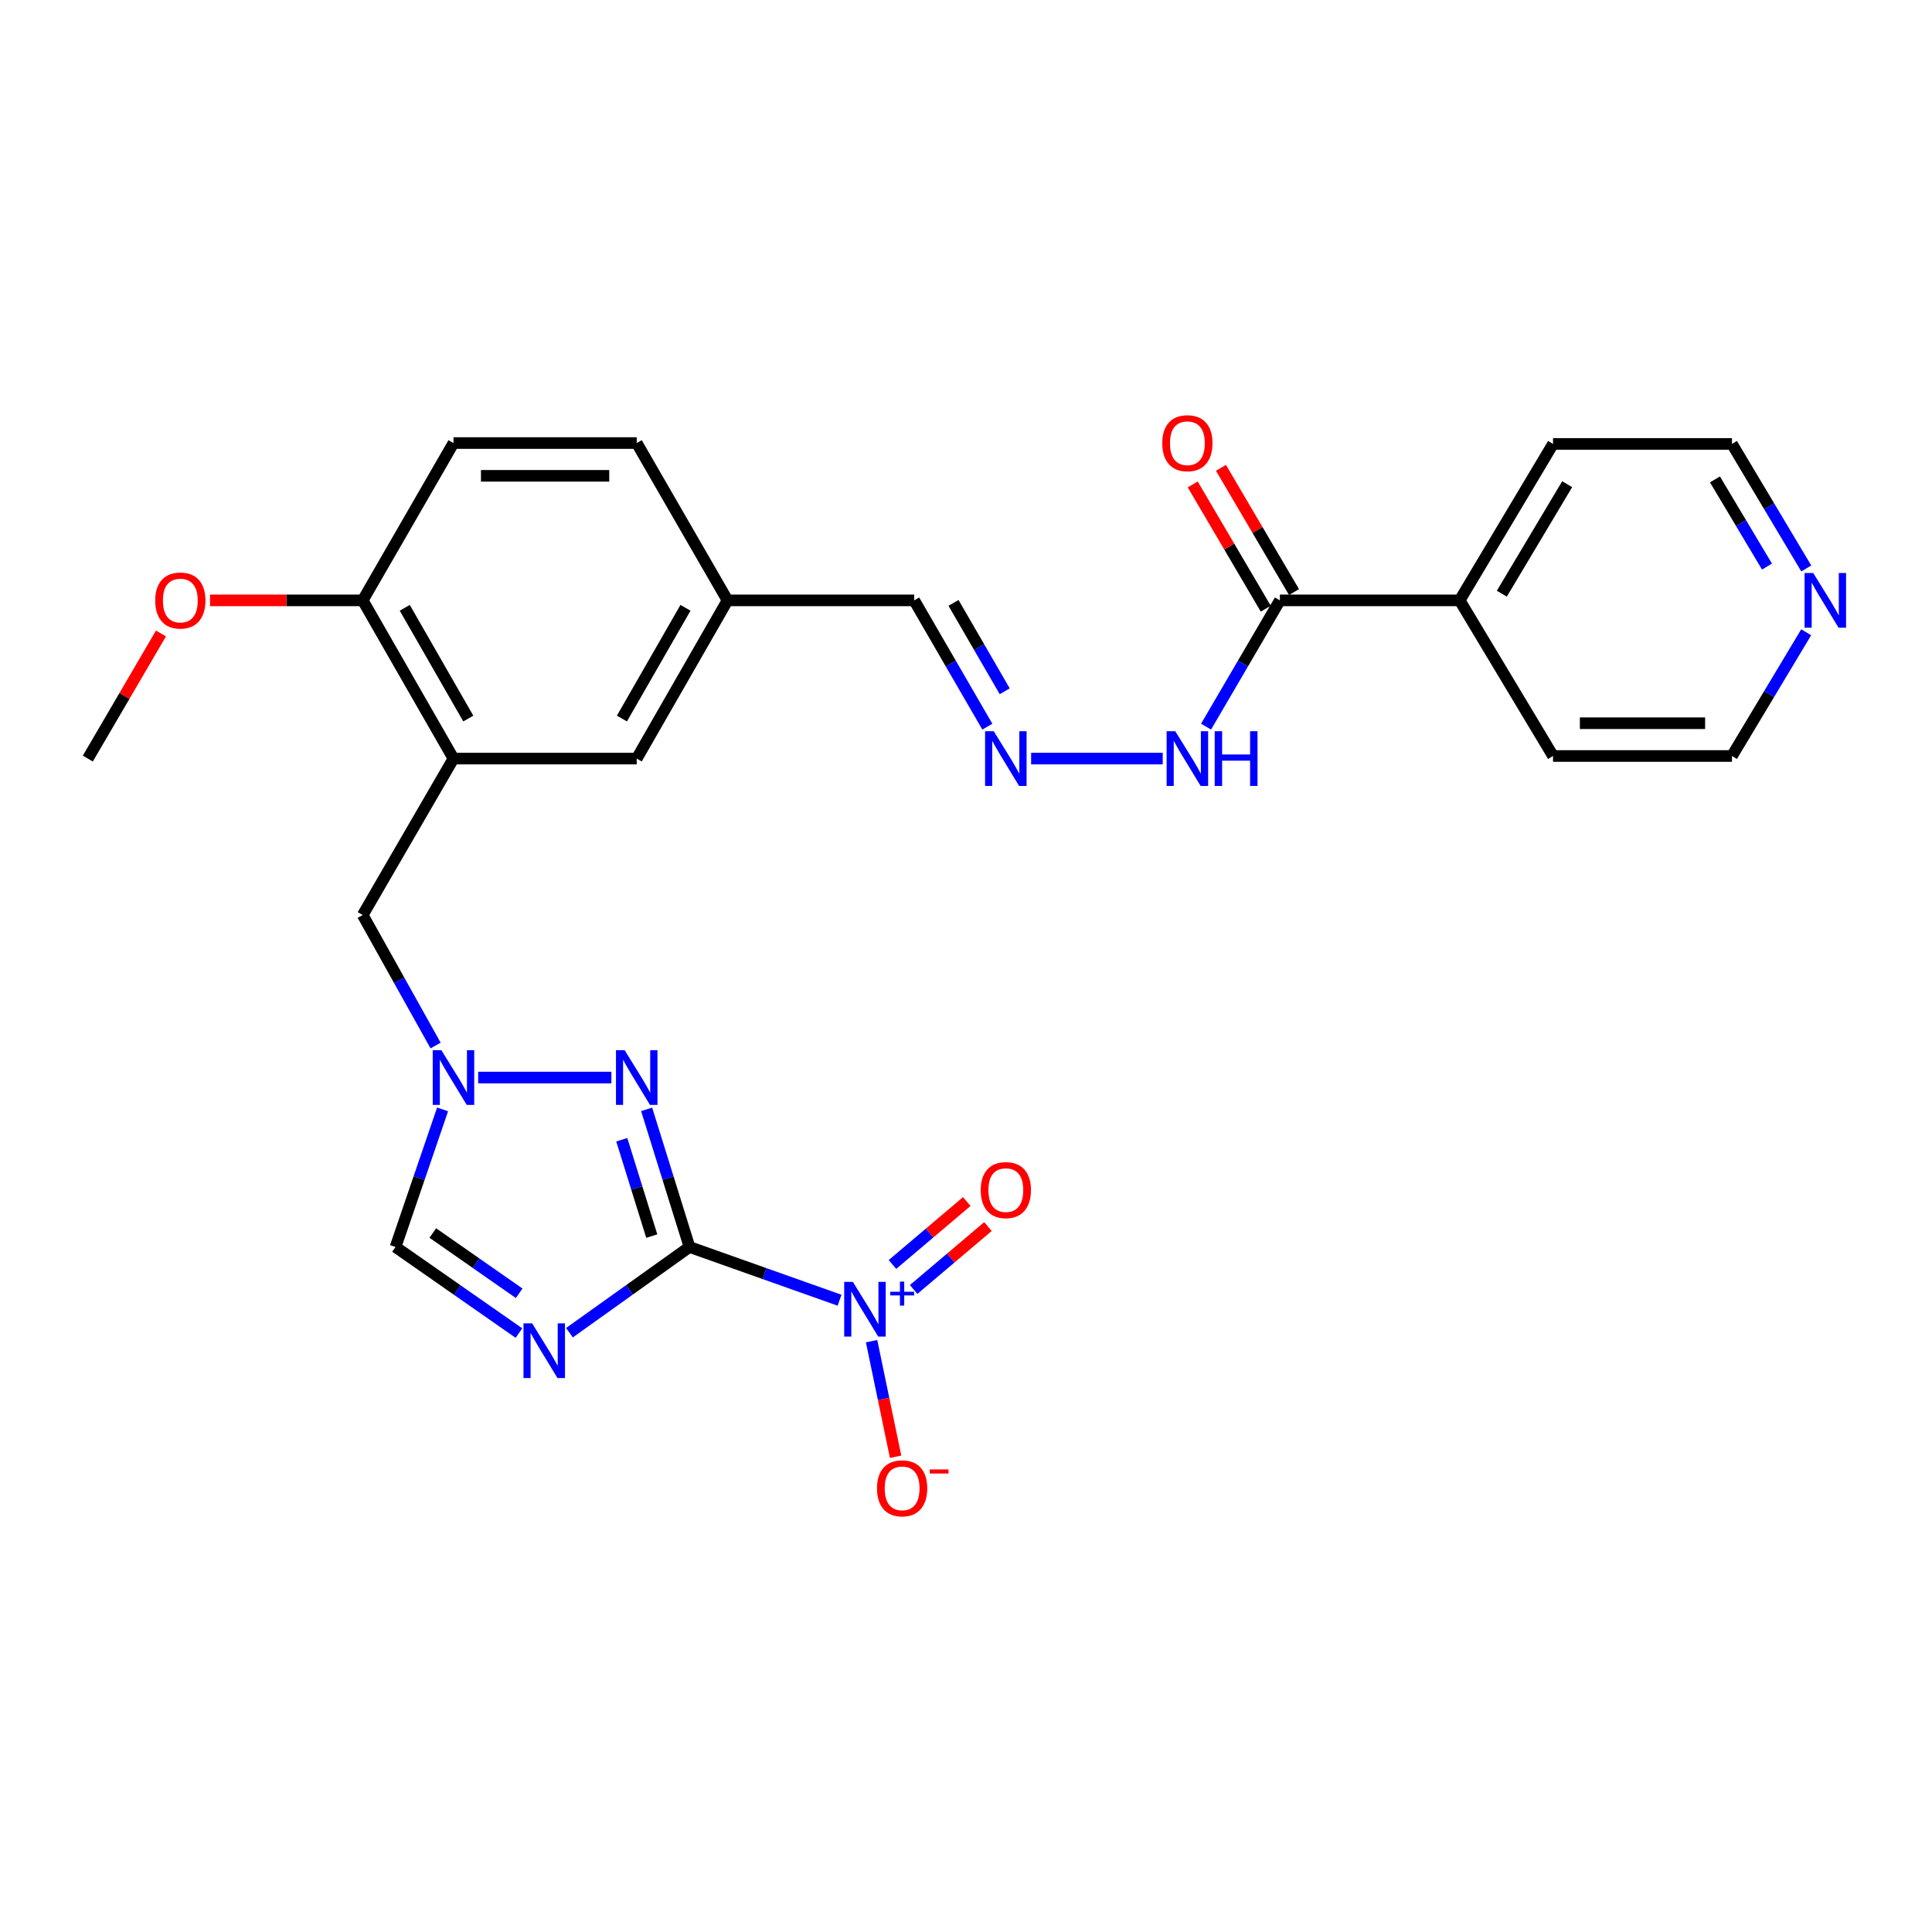 <?xml version='1.0' encoding='iso-8859-1'?>
<svg version='1.1' baseProfile='full'
              xmlns='http://www.w3.org/2000/svg'
                      xmlns:rdkit='http://www.rdkit.org/xml'
                      xmlns:xlink='http://www.w3.org/1999/xlink'
                  xml:space='preserve'
width='1000px' height='1000px' viewBox='0 0 1000 1000'>
<!-- END OF HEADER -->
<rect style='opacity:1.0;fill:#FFFFFF;stroke:none' width='1000' height='1000' x='0' y='0'> </rect>
<path class='bond-0' d='M 356.879,645.438 L 325.811,667.623' style='fill:none;fill-rule:evenodd;stroke:#000000;stroke-width:6px;stroke-linecap:butt;stroke-linejoin:miter;stroke-opacity:1' />
<path class='bond-0' d='M 325.811,667.623 L 294.744,689.808' style='fill:none;fill-rule:evenodd;stroke:#0000FF;stroke-width:6px;stroke-linecap:butt;stroke-linejoin:miter;stroke-opacity:1' />
<path class='bond-1' d='M 356.879,645.438 L 395.713,659.216' style='fill:none;fill-rule:evenodd;stroke:#000000;stroke-width:6px;stroke-linecap:butt;stroke-linejoin:miter;stroke-opacity:1' />
<path class='bond-1' d='M 395.713,659.216 L 434.548,672.993' style='fill:none;fill-rule:evenodd;stroke:#0000FF;stroke-width:6px;stroke-linecap:butt;stroke-linejoin:miter;stroke-opacity:1' />
<path class='bond-2' d='M 356.879,645.438 L 345.786,609.816' style='fill:none;fill-rule:evenodd;stroke:#000000;stroke-width:6px;stroke-linecap:butt;stroke-linejoin:miter;stroke-opacity:1' />
<path class='bond-2' d='M 345.786,609.816 L 334.693,574.195' style='fill:none;fill-rule:evenodd;stroke:#0000FF;stroke-width:6px;stroke-linecap:butt;stroke-linejoin:miter;stroke-opacity:1' />
<path class='bond-2' d='M 337.355,639.795 L 329.59,614.86' style='fill:none;fill-rule:evenodd;stroke:#000000;stroke-width:6px;stroke-linecap:butt;stroke-linejoin:miter;stroke-opacity:1' />
<path class='bond-2' d='M 329.59,614.86 L 321.825,589.925' style='fill:none;fill-rule:evenodd;stroke:#0000FF;stroke-width:6px;stroke-linecap:butt;stroke-linejoin:miter;stroke-opacity:1' />
<path class='bond-4' d='M 268.608,689.998 L 236.669,667.718' style='fill:none;fill-rule:evenodd;stroke:#0000FF;stroke-width:6px;stroke-linecap:butt;stroke-linejoin:miter;stroke-opacity:1' />
<path class='bond-4' d='M 236.669,667.718 L 204.729,645.438' style='fill:none;fill-rule:evenodd;stroke:#000000;stroke-width:6px;stroke-linecap:butt;stroke-linejoin:miter;stroke-opacity:1' />
<path class='bond-4' d='M 268.731,669.401 L 246.374,653.805' style='fill:none;fill-rule:evenodd;stroke:#0000FF;stroke-width:6px;stroke-linecap:butt;stroke-linejoin:miter;stroke-opacity:1' />
<path class='bond-4' d='M 246.374,653.805 L 224.016,638.209' style='fill:none;fill-rule:evenodd;stroke:#000000;stroke-width:6px;stroke-linecap:butt;stroke-linejoin:miter;stroke-opacity:1' />
<path class='bond-8' d='M 451.131,694.183 L 457.346,724.099' style='fill:none;fill-rule:evenodd;stroke:#0000FF;stroke-width:6px;stroke-linecap:butt;stroke-linejoin:miter;stroke-opacity:1' />
<path class='bond-8' d='M 457.346,724.099 L 463.562,754.014' style='fill:none;fill-rule:evenodd;stroke:#FF0000;stroke-width:6px;stroke-linecap:butt;stroke-linejoin:miter;stroke-opacity:1' />
<path class='bond-10' d='M 472.898,667.434 L 492.128,651.151' style='fill:none;fill-rule:evenodd;stroke:#0000FF;stroke-width:6px;stroke-linecap:butt;stroke-linejoin:miter;stroke-opacity:1' />
<path class='bond-10' d='M 492.128,651.151 L 511.358,634.869' style='fill:none;fill-rule:evenodd;stroke:#FF0000;stroke-width:6px;stroke-linecap:butt;stroke-linejoin:miter;stroke-opacity:1' />
<path class='bond-10' d='M 461.937,654.488 L 481.167,638.205' style='fill:none;fill-rule:evenodd;stroke:#0000FF;stroke-width:6px;stroke-linecap:butt;stroke-linejoin:miter;stroke-opacity:1' />
<path class='bond-10' d='M 481.167,638.205 L 500.396,621.923' style='fill:none;fill-rule:evenodd;stroke:#FF0000;stroke-width:6px;stroke-linecap:butt;stroke-linejoin:miter;stroke-opacity:1' />
<path class='bond-3' d='M 316.457,557.739 L 247.499,557.739' style='fill:none;fill-rule:evenodd;stroke:#0000FF;stroke-width:6px;stroke-linecap:butt;stroke-linejoin:miter;stroke-opacity:1' />
<path class='bond-7' d='M 225.465,541.17 L 206.606,507.395' style='fill:none;fill-rule:evenodd;stroke:#0000FF;stroke-width:6px;stroke-linecap:butt;stroke-linejoin:miter;stroke-opacity:1' />
<path class='bond-7' d='M 206.606,507.395 L 187.747,473.62' style='fill:none;fill-rule:evenodd;stroke:#000000;stroke-width:6px;stroke-linecap:butt;stroke-linejoin:miter;stroke-opacity:1' />
<path class='bond-27' d='M 229.082,574.216 L 216.905,609.827' style='fill:none;fill-rule:evenodd;stroke:#0000FF;stroke-width:6px;stroke-linecap:butt;stroke-linejoin:miter;stroke-opacity:1' />
<path class='bond-27' d='M 216.905,609.827 L 204.729,645.438' style='fill:none;fill-rule:evenodd;stroke:#000000;stroke-width:6px;stroke-linecap:butt;stroke-linejoin:miter;stroke-opacity:1' />
<path class='bond-5' d='M 234.716,392.64 L 187.747,473.62' style='fill:none;fill-rule:evenodd;stroke:#000000;stroke-width:6px;stroke-linecap:butt;stroke-linejoin:miter;stroke-opacity:1' />
<path class='bond-11' d='M 234.716,392.64 L 187.747,310.755' style='fill:none;fill-rule:evenodd;stroke:#000000;stroke-width:6px;stroke-linecap:butt;stroke-linejoin:miter;stroke-opacity:1' />
<path class='bond-11' d='M 242.385,371.917 L 209.507,314.598' style='fill:none;fill-rule:evenodd;stroke:#000000;stroke-width:6px;stroke-linecap:butt;stroke-linejoin:miter;stroke-opacity:1' />
<path class='bond-12' d='M 234.716,392.64 L 329.568,392.64' style='fill:none;fill-rule:evenodd;stroke:#000000;stroke-width:6px;stroke-linecap:butt;stroke-linejoin:miter;stroke-opacity:1' />
<path class='bond-6' d='M 662.469,310.755 L 643.361,343.432' style='fill:none;fill-rule:evenodd;stroke:#000000;stroke-width:6px;stroke-linecap:butt;stroke-linejoin:miter;stroke-opacity:1' />
<path class='bond-6' d='M 643.361,343.432 L 624.253,376.109' style='fill:none;fill-rule:evenodd;stroke:#0000FF;stroke-width:6px;stroke-linecap:butt;stroke-linejoin:miter;stroke-opacity:1' />
<path class='bond-14' d='M 669.781,306.456 L 650.873,274.301' style='fill:none;fill-rule:evenodd;stroke:#000000;stroke-width:6px;stroke-linecap:butt;stroke-linejoin:miter;stroke-opacity:1' />
<path class='bond-14' d='M 650.873,274.301 L 631.965,242.146' style='fill:none;fill-rule:evenodd;stroke:#FF0000;stroke-width:6px;stroke-linecap:butt;stroke-linejoin:miter;stroke-opacity:1' />
<path class='bond-14' d='M 655.158,315.055 L 636.25,282.899' style='fill:none;fill-rule:evenodd;stroke:#000000;stroke-width:6px;stroke-linecap:butt;stroke-linejoin:miter;stroke-opacity:1' />
<path class='bond-14' d='M 636.25,282.899 L 617.343,250.744' style='fill:none;fill-rule:evenodd;stroke:#FF0000;stroke-width:6px;stroke-linecap:butt;stroke-linejoin:miter;stroke-opacity:1' />
<path class='bond-16' d='M 662.469,310.755 L 755.522,310.755' style='fill:none;fill-rule:evenodd;stroke:#000000;stroke-width:6px;stroke-linecap:butt;stroke-linejoin:miter;stroke-opacity:1' />
<path class='bond-9' d='M 511.046,376.114 L 492.113,343.435' style='fill:none;fill-rule:evenodd;stroke:#0000FF;stroke-width:6px;stroke-linecap:butt;stroke-linejoin:miter;stroke-opacity:1' />
<path class='bond-9' d='M 492.113,343.435 L 473.18,310.755' style='fill:none;fill-rule:evenodd;stroke:#000000;stroke-width:6px;stroke-linecap:butt;stroke-linejoin:miter;stroke-opacity:1' />
<path class='bond-9' d='M 520.044,357.807 L 506.79,334.931' style='fill:none;fill-rule:evenodd;stroke:#0000FF;stroke-width:6px;stroke-linecap:butt;stroke-linejoin:miter;stroke-opacity:1' />
<path class='bond-9' d='M 506.79,334.931 L 493.537,312.056' style='fill:none;fill-rule:evenodd;stroke:#000000;stroke-width:6px;stroke-linecap:butt;stroke-linejoin:miter;stroke-opacity:1' />
<path class='bond-13' d='M 533.709,392.64 L 601.824,392.64' style='fill:none;fill-rule:evenodd;stroke:#0000FF;stroke-width:6px;stroke-linecap:butt;stroke-linejoin:miter;stroke-opacity:1' />
<path class='bond-17' d='M 187.747,310.755 L 234.716,229.323' style='fill:none;fill-rule:evenodd;stroke:#000000;stroke-width:6px;stroke-linecap:butt;stroke-linejoin:miter;stroke-opacity:1' />
<path class='bond-21' d='M 187.747,310.755 L 148.222,310.755' style='fill:none;fill-rule:evenodd;stroke:#000000;stroke-width:6px;stroke-linecap:butt;stroke-linejoin:miter;stroke-opacity:1' />
<path class='bond-21' d='M 148.222,310.755 L 108.698,310.755' style='fill:none;fill-rule:evenodd;stroke:#FF0000;stroke-width:6px;stroke-linecap:butt;stroke-linejoin:miter;stroke-opacity:1' />
<path class='bond-19' d='M 329.568,392.64 L 376.565,310.755' style='fill:none;fill-rule:evenodd;stroke:#000000;stroke-width:6px;stroke-linecap:butt;stroke-linejoin:miter;stroke-opacity:1' />
<path class='bond-19' d='M 321.905,371.914 L 354.804,314.594' style='fill:none;fill-rule:evenodd;stroke:#000000;stroke-width:6px;stroke-linecap:butt;stroke-linejoin:miter;stroke-opacity:1' />
<path class='bond-15' d='M 934.926,294.238 L 915.691,262.007' style='fill:none;fill-rule:evenodd;stroke:#0000FF;stroke-width:6px;stroke-linecap:butt;stroke-linejoin:miter;stroke-opacity:1' />
<path class='bond-15' d='M 915.691,262.007 L 896.457,229.775' style='fill:none;fill-rule:evenodd;stroke:#000000;stroke-width:6px;stroke-linecap:butt;stroke-linejoin:miter;stroke-opacity:1' />
<path class='bond-15' d='M 914.589,293.261 L 901.125,270.699' style='fill:none;fill-rule:evenodd;stroke:#0000FF;stroke-width:6px;stroke-linecap:butt;stroke-linejoin:miter;stroke-opacity:1' />
<path class='bond-15' d='M 901.125,270.699 L 887.661,248.137' style='fill:none;fill-rule:evenodd;stroke:#000000;stroke-width:6px;stroke-linecap:butt;stroke-linejoin:miter;stroke-opacity:1' />
<path class='bond-29' d='M 934.878,327.264 L 915.668,359.283' style='fill:none;fill-rule:evenodd;stroke:#0000FF;stroke-width:6px;stroke-linecap:butt;stroke-linejoin:miter;stroke-opacity:1' />
<path class='bond-29' d='M 915.668,359.283 L 896.457,391.302' style='fill:none;fill-rule:evenodd;stroke:#000000;stroke-width:6px;stroke-linecap:butt;stroke-linejoin:miter;stroke-opacity:1' />
<path class='bond-24' d='M 755.522,310.755 L 803.848,391.302' style='fill:none;fill-rule:evenodd;stroke:#000000;stroke-width:6px;stroke-linecap:butt;stroke-linejoin:miter;stroke-opacity:1' />
<path class='bond-25' d='M 755.522,310.755 L 803.848,229.775' style='fill:none;fill-rule:evenodd;stroke:#000000;stroke-width:6px;stroke-linecap:butt;stroke-linejoin:miter;stroke-opacity:1' />
<path class='bond-25' d='M 777.337,307.301 L 811.165,250.615' style='fill:none;fill-rule:evenodd;stroke:#000000;stroke-width:6px;stroke-linecap:butt;stroke-linejoin:miter;stroke-opacity:1' />
<path class='bond-28' d='M 234.716,229.323 L 329.568,229.323' style='fill:none;fill-rule:evenodd;stroke:#000000;stroke-width:6px;stroke-linecap:butt;stroke-linejoin:miter;stroke-opacity:1' />
<path class='bond-28' d='M 248.944,246.286 L 315.34,246.286' style='fill:none;fill-rule:evenodd;stroke:#000000;stroke-width:6px;stroke-linecap:butt;stroke-linejoin:miter;stroke-opacity:1' />
<path class='bond-18' d='M 473.18,310.755 L 376.565,310.755' style='fill:none;fill-rule:evenodd;stroke:#000000;stroke-width:6px;stroke-linecap:butt;stroke-linejoin:miter;stroke-opacity:1' />
<path class='bond-20' d='M 376.565,310.755 L 329.568,229.323' style='fill:none;fill-rule:evenodd;stroke:#000000;stroke-width:6px;stroke-linecap:butt;stroke-linejoin:miter;stroke-opacity:1' />
<path class='bond-26' d='M 83.32,327.887 L 64.387,360.264' style='fill:none;fill-rule:evenodd;stroke:#FF0000;stroke-width:6px;stroke-linecap:butt;stroke-linejoin:miter;stroke-opacity:1' />
<path class='bond-26' d='M 64.387,360.264 L 45.455,392.64' style='fill:none;fill-rule:evenodd;stroke:#000000;stroke-width:6px;stroke-linecap:butt;stroke-linejoin:miter;stroke-opacity:1' />
<path class='bond-22' d='M 896.457,391.302 L 803.848,391.302' style='fill:none;fill-rule:evenodd;stroke:#000000;stroke-width:6px;stroke-linecap:butt;stroke-linejoin:miter;stroke-opacity:1' />
<path class='bond-22' d='M 882.565,374.339 L 817.739,374.339' style='fill:none;fill-rule:evenodd;stroke:#000000;stroke-width:6px;stroke-linecap:butt;stroke-linejoin:miter;stroke-opacity:1' />
<path class='bond-23' d='M 896.457,229.775 L 803.848,229.775' style='fill:none;fill-rule:evenodd;stroke:#000000;stroke-width:6px;stroke-linecap:butt;stroke-linejoin:miter;stroke-opacity:1' />
<path  class='atom-1' d='M 275.434 684.966
L 284.714 699.966
Q 285.634 701.446, 287.114 704.126
Q 288.594 706.806, 288.674 706.966
L 288.674 684.966
L 292.434 684.966
L 292.434 713.286
L 288.554 713.286
L 278.594 696.886
Q 277.434 694.966, 276.194 692.766
Q 274.994 690.566, 274.634 689.886
L 274.634 713.286
L 270.954 713.286
L 270.954 684.966
L 275.434 684.966
' fill='#0000FF'/>
<path  class='atom-2' d='M 441.437 663.498
L 450.717 678.498
Q 451.637 679.978, 453.117 682.658
Q 454.597 685.338, 454.677 685.498
L 454.677 663.498
L 458.437 663.498
L 458.437 691.818
L 454.557 691.818
L 444.597 675.418
Q 443.437 673.498, 442.197 671.298
Q 440.997 669.098, 440.637 668.418
L 440.637 691.818
L 436.957 691.818
L 436.957 663.498
L 441.437 663.498
' fill='#0000FF'/>
<path  class='atom-2' d='M 460.813 668.603
L 465.803 668.603
L 465.803 663.35
L 468.021 663.35
L 468.021 668.603
L 473.142 668.603
L 473.142 670.504
L 468.021 670.504
L 468.021 675.784
L 465.803 675.784
L 465.803 670.504
L 460.813 670.504
L 460.813 668.603
' fill='#0000FF'/>
<path  class='atom-3' d='M 323.308 543.579
L 332.588 558.579
Q 333.508 560.059, 334.988 562.739
Q 336.468 565.419, 336.548 565.579
L 336.548 543.579
L 340.308 543.579
L 340.308 571.899
L 336.428 571.899
L 326.468 555.499
Q 325.308 553.579, 324.068 551.379
Q 322.868 549.179, 322.508 548.499
L 322.508 571.899
L 318.828 571.899
L 318.828 543.579
L 323.308 543.579
' fill='#0000FF'/>
<path  class='atom-4' d='M 228.456 543.579
L 237.736 558.579
Q 238.656 560.059, 240.136 562.739
Q 241.616 565.419, 241.696 565.579
L 241.696 543.579
L 245.456 543.579
L 245.456 571.899
L 241.576 571.899
L 231.616 555.499
Q 230.456 553.579, 229.216 551.379
Q 228.016 549.179, 227.656 548.499
L 227.656 571.899
L 223.976 571.899
L 223.976 543.579
L 228.456 543.579
' fill='#0000FF'/>
<path  class='atom-9' d='M 453.941 770.357
Q 453.941 763.557, 457.301 759.757
Q 460.661 755.957, 466.941 755.957
Q 473.221 755.957, 476.581 759.757
Q 479.941 763.557, 479.941 770.357
Q 479.941 777.237, 476.541 781.157
Q 473.141 785.037, 466.941 785.037
Q 460.701 785.037, 457.301 781.157
Q 453.941 777.277, 453.941 770.357
M 466.941 781.837
Q 471.261 781.837, 473.581 778.957
Q 475.941 776.037, 475.941 770.357
Q 475.941 764.797, 473.581 761.997
Q 471.261 759.157, 466.941 759.157
Q 462.621 759.157, 460.261 761.957
Q 457.941 764.757, 457.941 770.357
Q 457.941 776.077, 460.261 778.957
Q 462.621 781.837, 466.941 781.837
' fill='#FF0000'/>
<path  class='atom-9' d='M 481.261 760.579
L 490.95 760.579
L 490.95 762.691
L 481.261 762.691
L 481.261 760.579
' fill='#FF0000'/>
<path  class='atom-10' d='M 514.36 378.48
L 523.64 393.48
Q 524.56 394.96, 526.04 397.64
Q 527.52 400.32, 527.6 400.48
L 527.6 378.48
L 531.36 378.48
L 531.36 406.8
L 527.48 406.8
L 517.52 390.4
Q 516.36 388.48, 515.12 386.28
Q 513.92 384.08, 513.56 383.4
L 513.56 406.8
L 509.88 406.8
L 509.88 378.48
L 514.36 378.48
' fill='#0000FF'/>
<path  class='atom-11' d='M 507.62 615.993
Q 507.62 609.193, 510.98 605.393
Q 514.34 601.593, 520.62 601.593
Q 526.9 601.593, 530.26 605.393
Q 533.62 609.193, 533.62 615.993
Q 533.62 622.873, 530.22 626.793
Q 526.82 630.673, 520.62 630.673
Q 514.38 630.673, 510.98 626.793
Q 507.62 622.913, 507.62 615.993
M 520.62 627.473
Q 524.94 627.473, 527.26 624.593
Q 529.62 621.673, 529.62 615.993
Q 529.62 610.433, 527.26 607.633
Q 524.94 604.793, 520.62 604.793
Q 516.3 604.793, 513.94 607.593
Q 511.62 610.393, 511.62 615.993
Q 511.62 621.713, 513.94 624.593
Q 516.3 627.473, 520.62 627.473
' fill='#FF0000'/>
<path  class='atom-14' d='M 608.326 378.48
L 617.606 393.48
Q 618.526 394.96, 620.006 397.64
Q 621.486 400.32, 621.566 400.48
L 621.566 378.48
L 625.326 378.48
L 625.326 406.8
L 621.446 406.8
L 611.486 390.4
Q 610.326 388.48, 609.086 386.28
Q 607.886 384.08, 607.526 383.4
L 607.526 406.8
L 603.846 406.8
L 603.846 378.48
L 608.326 378.48
' fill='#0000FF'/>
<path  class='atom-14' d='M 628.726 378.48
L 632.566 378.48
L 632.566 390.52
L 647.046 390.52
L 647.046 378.48
L 650.886 378.48
L 650.886 406.8
L 647.046 406.8
L 647.046 393.72
L 632.566 393.72
L 632.566 406.8
L 628.726 406.8
L 628.726 378.48
' fill='#0000FF'/>
<path  class='atom-15' d='M 601.586 229.403
Q 601.586 222.603, 604.946 218.803
Q 608.306 215.003, 614.586 215.003
Q 620.866 215.003, 624.226 218.803
Q 627.586 222.603, 627.586 229.403
Q 627.586 236.283, 624.186 240.203
Q 620.786 244.083, 614.586 244.083
Q 608.346 244.083, 604.946 240.203
Q 601.586 236.323, 601.586 229.403
M 614.586 240.883
Q 618.906 240.883, 621.226 238.003
Q 623.586 235.083, 623.586 229.403
Q 623.586 223.843, 621.226 221.043
Q 618.906 218.203, 614.586 218.203
Q 610.266 218.203, 607.906 221.003
Q 605.586 223.803, 605.586 229.403
Q 605.586 235.123, 607.906 238.003
Q 610.266 240.883, 614.586 240.883
' fill='#FF0000'/>
<path  class='atom-16' d='M 938.523 296.595
L 947.803 311.595
Q 948.723 313.075, 950.203 315.755
Q 951.683 318.435, 951.763 318.595
L 951.763 296.595
L 955.523 296.595
L 955.523 324.915
L 951.643 324.915
L 941.683 308.515
Q 940.523 306.595, 939.283 304.395
Q 938.083 302.195, 937.723 301.515
L 937.723 324.915
L 934.043 324.915
L 934.043 296.595
L 938.523 296.595
' fill='#0000FF'/>
<path  class='atom-22' d='M 80.338 310.835
Q 80.338 304.035, 83.698 300.235
Q 87.058 296.435, 93.338 296.435
Q 99.618 296.435, 102.978 300.235
Q 106.338 304.035, 106.338 310.835
Q 106.338 317.715, 102.938 321.635
Q 99.538 325.515, 93.338 325.515
Q 87.098 325.515, 83.698 321.635
Q 80.338 317.755, 80.338 310.835
M 93.338 322.315
Q 97.658 322.315, 99.978 319.435
Q 102.338 316.515, 102.338 310.835
Q 102.338 305.275, 99.978 302.475
Q 97.658 299.635, 93.338 299.635
Q 89.018 299.635, 86.658 302.435
Q 84.338 305.235, 84.338 310.835
Q 84.338 316.555, 86.658 319.435
Q 89.018 322.315, 93.338 322.315
' fill='#FF0000'/>
</svg>
